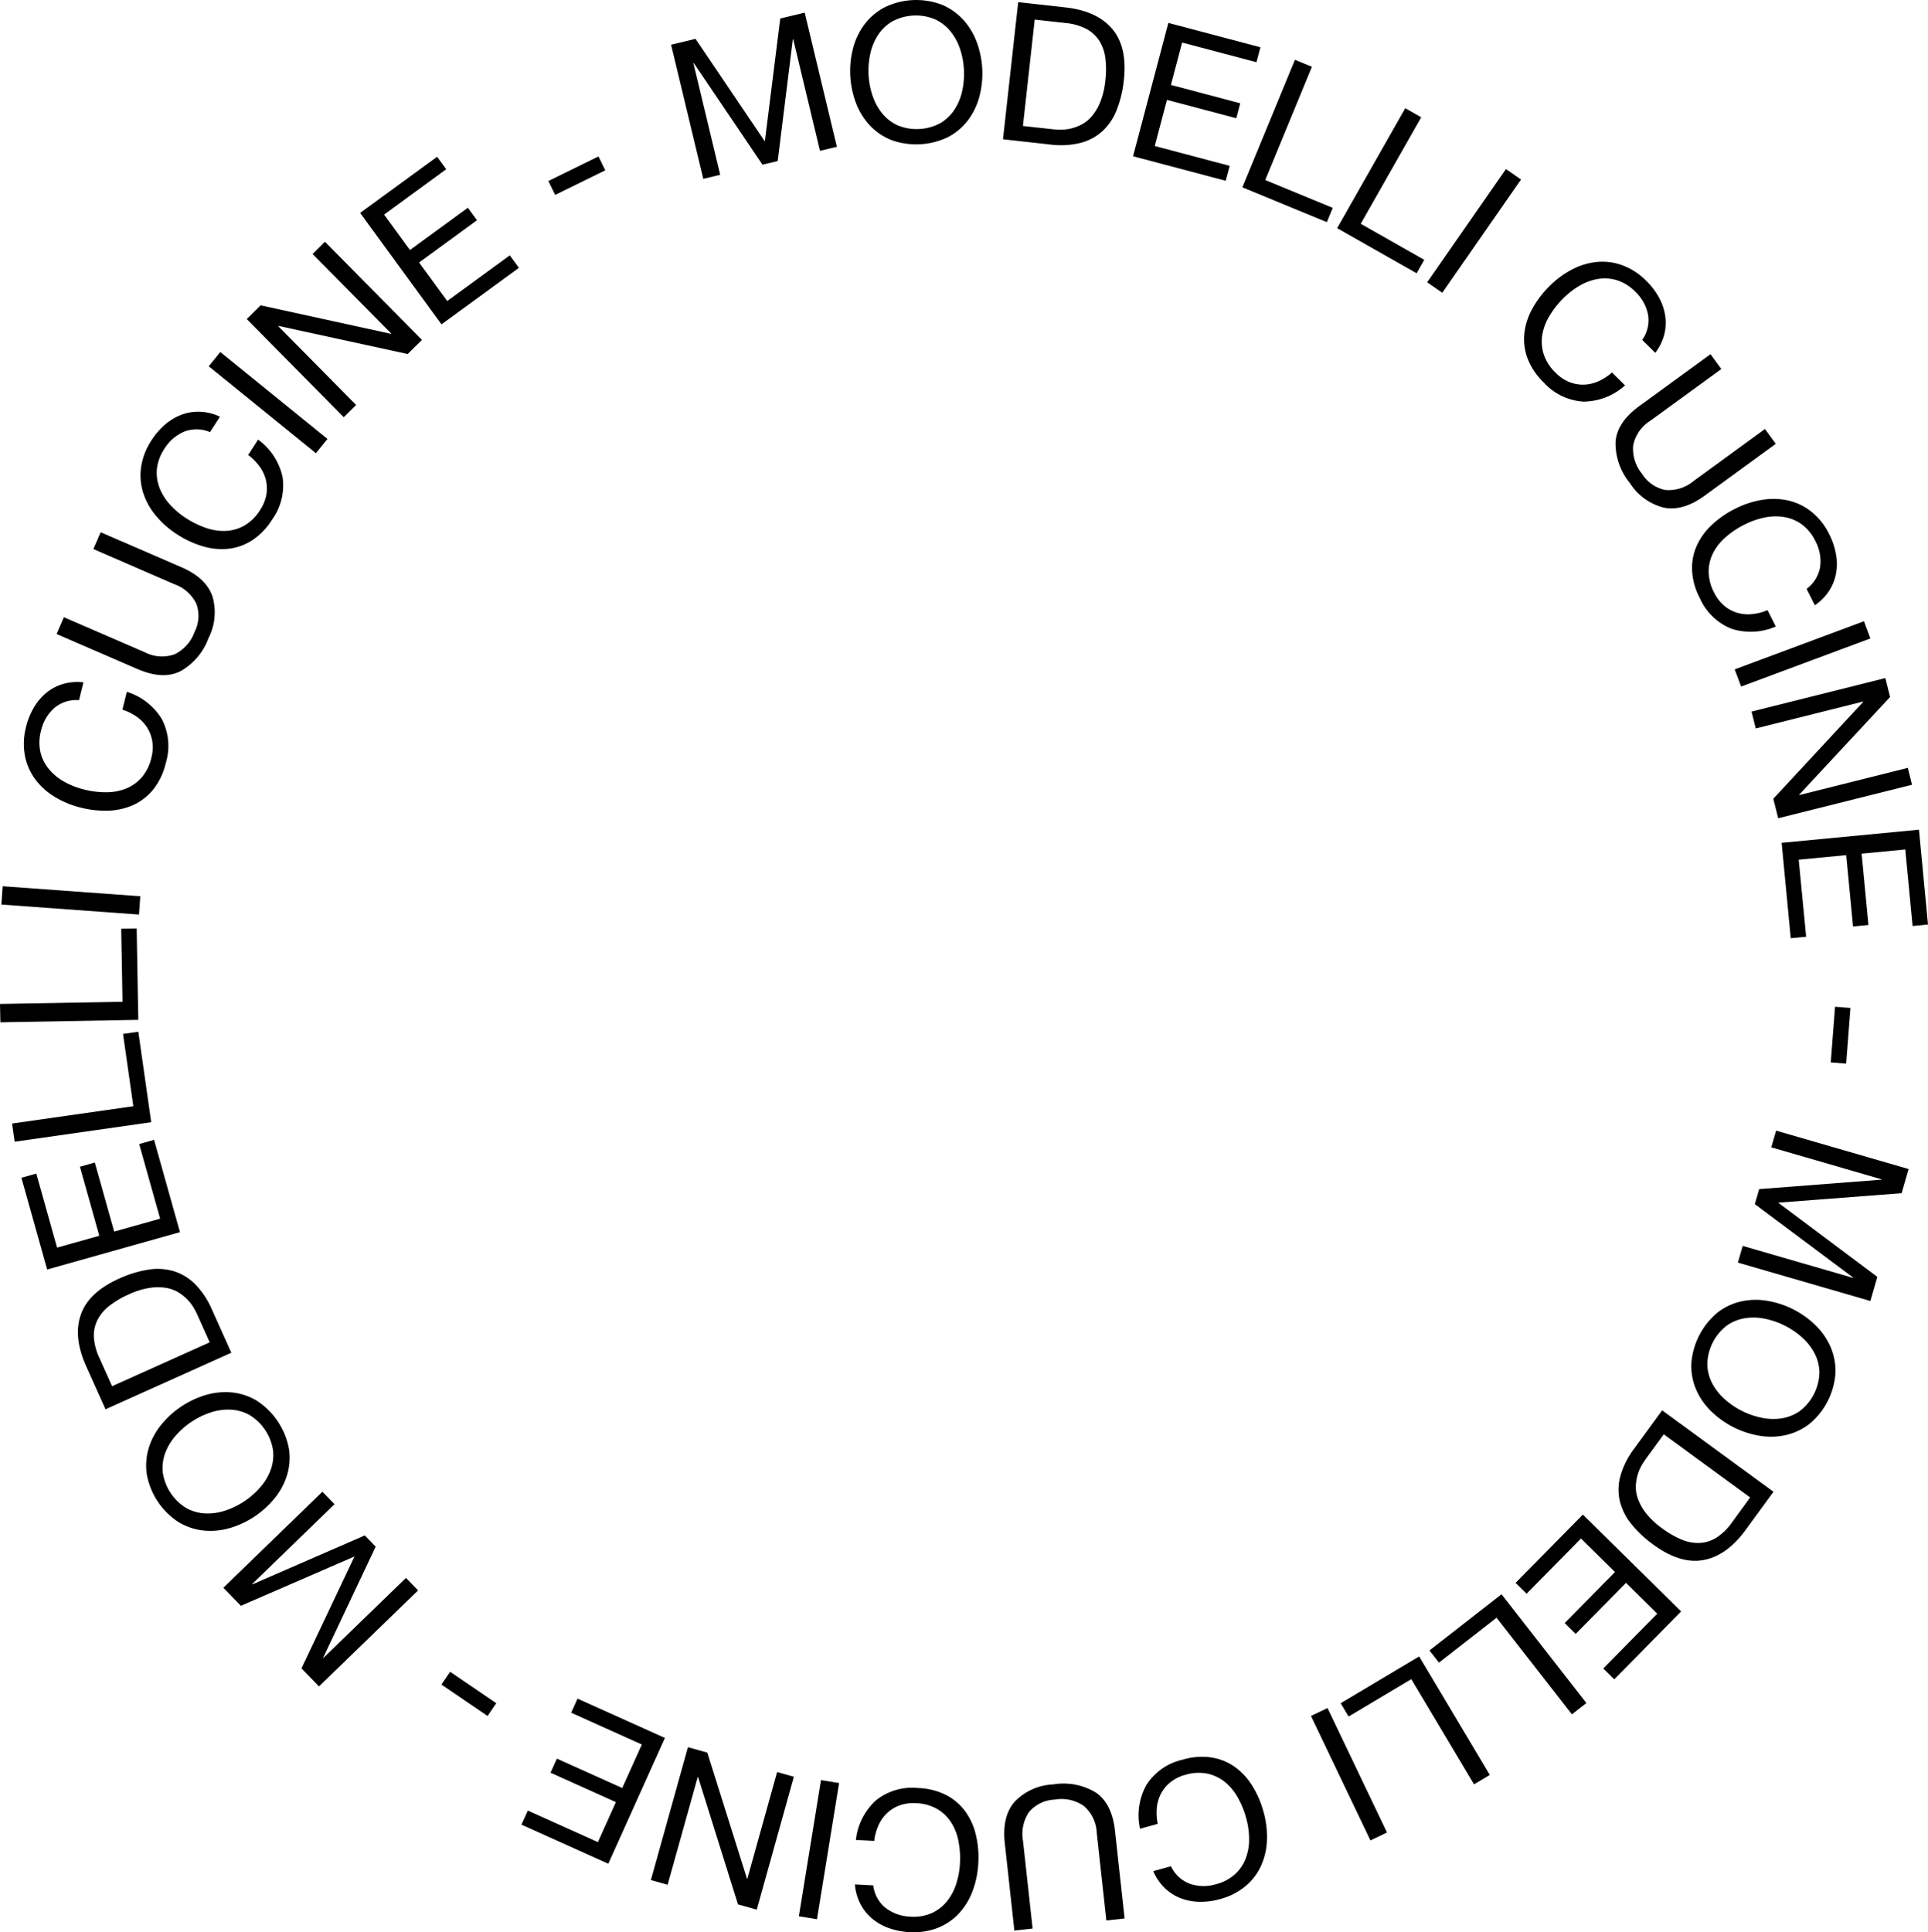 <svg xmlns="http://www.w3.org/2000/svg" xmlns:xlink="http://www.w3.org/1999/xlink" id="Raggruppa_13" data-name="Raggruppa 13" width="275.406" height="275.984" viewBox="0 0 275.406 275.984"><defs><clipPath id="clip-path"><rect id="Rettangolo_54" data-name="Rettangolo 54" width="275.406" height="275.984" fill="none"></rect></clipPath></defs><path id="Tracciato_101" data-name="Tracciato 101" d="M99.355,5.545l9.9,14.654,2.2-17.558,3.489-.837,4.6,19.163-2.415.579L113.305,5.6l-.054.013L111.091,23l-2.174.521L99.107,9.01l-.053.013,3.824,15.942-2.415.58-4.6-19.163Z"></path><g id="Raggruppa_12" data-name="Raggruppa 12"><g id="Raggruppa_11" data-name="Raggruppa 11" clip-path="url(#clip-path)"><path id="Tracciato_102" data-name="Tracciato 102" d="M121.848,6.913a9.778,9.778,0,0,1,1.606-3.386,8.7,8.7,0,0,1,2.83-2.441A10.305,10.305,0,0,1,134.5.658a8.707,8.707,0,0,1,3.068,2.134,9.789,9.789,0,0,1,1.949,3.2,12.962,12.962,0,0,1,.4,7.746,9.8,9.8,0,0,1-1.606,3.386,8.556,8.556,0,0,1-2.831,2.427,10.463,10.463,0,0,1-8.214.428,8.547,8.547,0,0,1-3.068-2.12,9.789,9.789,0,0,1-1.949-3.2,12.968,12.968,0,0,1-.4-7.745m2.766,6.683a8,8,0,0,0,1.349,2.542,6.207,6.207,0,0,0,2.219,1.749,7.144,7.144,0,0,0,6.174-.321,6.218,6.218,0,0,0,2.025-1.971,7.989,7.989,0,0,0,1.077-2.668,11.355,11.355,0,0,0-.3-5.871A8,8,0,0,0,135.8,4.514a6.209,6.209,0,0,0-2.219-1.75,7.139,7.139,0,0,0-6.174.322,6.221,6.221,0,0,0-2.026,1.971,8.011,8.011,0,0,0-1.077,2.668,11.371,11.371,0,0,0,.306,5.871"></path><path id="Tracciato_103" data-name="Tracciato 103" d="M152.166,1.054q4.527.5,6.712,3.077t1.662,7.294a15.912,15.912,0,0,1-1.034,4.314,8.228,8.228,0,0,1-2.056,3.021,7.413,7.413,0,0,1-3.156,1.663,11.807,11.807,0,0,1-4.3.217l-6.721-.745L145.445.308Zm-1.71,17.416a10.846,10.846,0,0,0,1.105.053A6.092,6.092,0,0,0,153,18.349a6.421,6.421,0,0,0,1.551-.591,4.984,4.984,0,0,0,1.452-1.2,7.55,7.55,0,0,0,1.182-2.021,11.263,11.263,0,0,0,.713-3.045,13.24,13.24,0,0,0,0-3.179,6.078,6.078,0,0,0-.862-2.484,4.979,4.979,0,0,0-1.853-1.7,8.087,8.087,0,0,0-2.988-.845l-4.389-.487-1.686,15.2Z"></path><path id="Tracciato_104" data-name="Tracciato 104" d="M180.045,6.751l-.565,2.134L168.861,6.074l-1.6,6.056,9.9,2.621-.565,2.135-9.9-2.621-1.745,6.59,10.7,2.833-.566,2.134-13.233-3.5,5.044-19.05Z"></path><path id="Tracciato_105" data-name="Tracciato 105" d="M187.4,9.537,180.73,25.715l9.646,3.976-.842,2.041-12.07-4.975,7.51-18.219Z"></path><path id="Tracciato_106" data-name="Tracciato 106" d="M203.017,16.749l-8.64,15.217,9.073,5.151-1.09,1.92-11.353-6.445,9.73-17.137Z"></path><rect id="Rettangolo_45" data-name="Rettangolo 45" width="19.707" height="2.622" transform="translate(203.867 40.323) rotate(-55.174)"></rect><path id="Tracciato_107" data-name="Tracciato 107" d="M235.411,44.949a6.086,6.086,0,0,0-1.8-3.259,6.4,6.4,0,0,0-2.614-1.654,5.965,5.965,0,0,0-2.724-.19,7.684,7.684,0,0,0-2.649.971,11.412,11.412,0,0,0-2.371,1.848,12.776,12.776,0,0,0-1.966,2.538,7.621,7.621,0,0,0-.99,2.709,5.92,5.92,0,0,0,.23,2.731,6.477,6.477,0,0,0,1.693,2.606,5.833,5.833,0,0,0,1.939,1.316,5.223,5.223,0,0,0,2.071.379,5.465,5.465,0,0,0,2.085-.48,7.522,7.522,0,0,0,1.945-1.26l1.864,1.844a8.948,8.948,0,0,1-5.9,2.316,8.306,8.306,0,0,1-5.694-2.72,9.482,9.482,0,0,1-2.293-3.373,7.849,7.849,0,0,1-.5-3.54,9.288,9.288,0,0,1,1.083-3.509,13.9,13.9,0,0,1,2.431-3.263,13.138,13.138,0,0,1,3.275-2.448,9.729,9.729,0,0,1,3.585-1.094,8.3,8.3,0,0,1,3.642.478,9.428,9.428,0,0,1,3.429,2.244,10.188,10.188,0,0,1,1.789,2.352,7.866,7.866,0,0,1,.892,2.59,6.822,6.822,0,0,1-.131,2.685,7.353,7.353,0,0,1-1.283,2.632l-1.865-1.844a4.876,4.876,0,0,0,.829-3.6"></path><path id="Tracciato_108" data-name="Tracciato 108" d="M237.722,72.518a8.072,8.072,0,0,1-4.908-3.527,8.936,8.936,0,0,1-2.041-5.872q.2-2.793,3.391-5.117l10.173-7.411,1.544,2.12-10.173,7.41a5.353,5.353,0,0,0-2.417,3.5,5.6,5.6,0,0,0,1.285,4.084,5.06,5.06,0,0,0,3.355,2.286,5.589,5.589,0,0,0,4.018-1.306l10.172-7.41,1.544,2.119-10.172,7.411q-3.057,2.226-5.771,1.711"></path><path id="Tracciato_109" data-name="Tracciato 109" d="M260,80.959a6.094,6.094,0,0,0-.674-3.664,6.4,6.4,0,0,0-1.952-2.4,5.949,5.949,0,0,0-2.522-1.046,7.659,7.659,0,0,0-2.82.078,11.374,11.374,0,0,0-2.836,1,12.769,12.769,0,0,0-2.672,1.781,7.639,7.639,0,0,0-1.8,2.253,5.914,5.914,0,0,0-.65,2.663,6.476,6.476,0,0,0,.776,3.008,5.83,5.83,0,0,0,1.42,1.865,5.208,5.208,0,0,0,1.843,1.018,5.46,5.46,0,0,0,2.13.208,7.518,7.518,0,0,0,2.244-.575l1.181,2.34a8.958,8.958,0,0,1-6.331.32,8.307,8.307,0,0,1-4.533-4.39,9.508,9.508,0,0,1-1.1-3.928,7.85,7.85,0,0,1,.654-3.514,9.3,9.3,0,0,1,2.143-2.982,13.9,13.9,0,0,1,3.343-2.321,13.171,13.171,0,0,1,3.883-1.279,9.742,9.742,0,0,1,3.747.1,8.287,8.287,0,0,1,3.3,1.611,9.44,9.44,0,0,1,2.536,3.219,10.117,10.117,0,0,1,.948,2.8,7.867,7.867,0,0,1,.023,2.74,6.845,6.845,0,0,1-.979,2.5,7.325,7.325,0,0,1-2.053,2.087l-1.182-2.341A4.875,4.875,0,0,0,260,80.959"></path><rect id="Rettangolo_46" data-name="Rettangolo 46" width="19.706" height="2.622" transform="translate(247.796 95.61) rotate(-20.419)"></rect><path id="Tracciato_110" data-name="Tracciato 110" d="M269.992,99.557l-12.98,13.949.013.053,15.5-3.882.6,2.41-19.116,4.787-.7-2.784,12.84-13.828-.014-.054L250.8,104.05l-.6-2.41,19.116-4.787Z"></path><path id="Tracciato_111" data-name="Tracciato 111" d="M275.406,132.057l-2.2.21-1.045-10.935-6.236.6.974,10.192-2.2.21-.974-10.192-6.786.648L258,133.8l-2.2.21-1.3-13.628,19.618-1.875Z"></path><rect id="Rettangolo_47" data-name="Rettangolo 47" width="7.976" height="2.208" transform="matrix(0.077, -0.997, 0.997, 0.077, 261.515, 151.755)"></rect><path id="Tracciato_112" data-name="Tracciato 112" d="M271.641,170.428l-17.634,1.354,14.168,10.6-1,3.446-18.927-5.486.692-2.386,15.746,4.564.015-.052L250.67,171.992l.622-2.147,17.46-1.347.015-.052-15.746-4.565.692-2.386,18.927,5.487Z"></path><path id="Tracciato_113" data-name="Tracciato 113" d="M259.33,189.281a9.792,9.792,0,0,1,2.145,3.073,8.705,8.705,0,0,1,.718,3.669,10.318,10.318,0,0,1-3.7,7.346,8.7,8.7,0,0,1-3.374,1.607,9.762,9.762,0,0,1-3.746.106,12.961,12.961,0,0,1-6.927-3.488,9.769,9.769,0,0,1-2.145-3.074,8.541,8.541,0,0,1-.706-3.661,10.463,10.463,0,0,1,3.7-7.346,8.529,8.529,0,0,1,3.361-1.614,9.767,9.767,0,0,1,3.747-.106,12.961,12.961,0,0,1,6.927,3.488m-7.175-.909a7.953,7.953,0,0,0-2.875-.088,6.2,6.2,0,0,0-2.621,1.06,7.143,7.143,0,0,0-2.78,5.521,6.2,6.2,0,0,0,.708,2.736,7.983,7.983,0,0,0,1.783,2.258,11.381,11.381,0,0,0,5.251,2.644,8,8,0,0,0,2.875.089,6.218,6.218,0,0,0,2.62-1.06,7.144,7.144,0,0,0,2.781-5.522,6.205,6.205,0,0,0-.708-2.736,7.968,7.968,0,0,0-1.784-2.258,11.371,11.371,0,0,0-5.25-2.644"></path><path id="Tracciato_114" data-name="Tracciato 114" d="M249.351,218.534q-2.687,3.678-6.008,4.292t-7.154-2.185a15.963,15.963,0,0,1-3.229-3.044,8.233,8.233,0,0,1-1.6-3.286,7.4,7.4,0,0,1,.127-3.565,11.809,11.809,0,0,1,1.951-3.839l3.989-5.459,15.911,11.627Zm-14.258-10.146a10.657,10.657,0,0,0-.6.932,6.205,6.205,0,0,0-.563,1.332,6.419,6.419,0,0,0-.258,1.64,4.974,4.974,0,0,0,.318,1.856,7.56,7.56,0,0,0,1.165,2.032,11.233,11.233,0,0,0,2.288,2.132A13.2,13.2,0,0,0,240.2,219.9a6.051,6.051,0,0,0,2.584.487,4.972,4.972,0,0,0,2.4-.759,8.073,8.073,0,0,0,2.22-2.172l2.6-3.565-12.345-9.022Z"></path><path id="Tracciato_115" data-name="Tracciato 115" d="M230.59,239.864l-1.573-1.549,7.71-7.826-4.464-4.4-7.186,7.293-1.573-1.549,7.187-7.294-4.857-4.784-7.767,7.883-1.573-1.549,9.608-9.752,14.038,13.83Z"></path><path id="Tracciato_116" data-name="Tracciato 116" d="M224.54,244.867l-10.761-13.8-8.227,6.416-1.358-1.741,10.295-8.028,12.118,15.54Z"></path><path id="Tracciato_117" data-name="Tracciato 117" d="M210.563,254.867,201.6,239.838l-8.96,5.343-1.131-1.9,11.212-6.686,10.093,16.926Z"></path><rect id="Rettangolo_48" data-name="Rettangolo 48" width="2.622" height="19.707" transform="translate(187.265 245.097) rotate(-25.542)"></rect><path id="Tracciato_118" data-name="Tracciato 118" d="M169.984,269.079a6.1,6.1,0,0,0,3.725.051,6.425,6.425,0,0,0,2.733-1.449,5.974,5.974,0,0,0,1.516-2.272,7.671,7.671,0,0,0,.471-2.781,11.449,11.449,0,0,0-.428-2.975,12.761,12.761,0,0,0-1.229-2.967,7.616,7.616,0,0,0-1.86-2.2,5.943,5.943,0,0,0-2.486-1.155,6.489,6.489,0,0,0-3.1.177,5.854,5.854,0,0,0-2.105,1.032,5.2,5.2,0,0,0-1.356,1.609,5.464,5.464,0,0,0-.618,2.05,7.529,7.529,0,0,0,.129,2.313l-2.526.7a8.958,8.958,0,0,1,.916-6.272,8.306,8.306,0,0,1,5.187-3.6,9.482,9.482,0,0,1,4.066-.317,7.848,7.848,0,0,1,3.321,1.323,9.3,9.3,0,0,1,2.509,2.682,13.858,13.858,0,0,1,1.627,3.73,13.139,13.139,0,0,1,.5,4.057,9.72,9.72,0,0,1-.829,3.655,8.288,8.288,0,0,1-2.222,2.926,9.433,9.433,0,0,1-3.649,1.864,10.15,10.15,0,0,1-2.93.386,7.877,7.877,0,0,1-2.692-.51,6.825,6.825,0,0,1-2.265-1.446,7.33,7.33,0,0,1-1.649-2.42l2.526-.7a4.872,4.872,0,0,0,2.719,2.508"></path><path id="Tracciato_119" data-name="Tracciato 119" d="M144.913,257.38a8.071,8.071,0,0,1,5.5-2.5,8.934,8.934,0,0,1,6.11,1.149q2.324,1.564,2.753,5.488l1.37,12.51-2.606.285-1.371-12.51a5.346,5.346,0,0,0-1.836-3.839,5.6,5.6,0,0,0-4.182-.916A5.055,5.055,0,0,0,147,258.817a5.586,5.586,0,0,0-.866,4.135l1.37,12.51-2.606.285-1.37-12.51q-.412-3.758,1.385-5.857"></path><path id="Tracciato_120" data-name="Tracciato 120" d="M126.53,272.535a6.111,6.111,0,0,0,3.516,1.23,6.42,6.42,0,0,0,3.052-.507,5.962,5.962,0,0,0,2.158-1.672,7.658,7.658,0,0,0,1.33-2.489,11.376,11.376,0,0,0,.539-2.957,12.781,12.781,0,0,0-.223-3.2,7.591,7.591,0,0,0-1.065-2.679,5.916,5.916,0,0,0-1.99-1.885,6.481,6.481,0,0,0-3-.817,5.846,5.846,0,0,0-2.323.309,5.194,5.194,0,0,0-1.8,1.1,5.449,5.449,0,0,0-1.237,1.746,7.528,7.528,0,0,0-.612,2.236l-2.619-.135a8.961,8.961,0,0,1,2.861-5.657,8.307,8.307,0,0,1,6.059-1.762,9.511,9.511,0,0,1,3.957.991,7.854,7.854,0,0,1,2.728,2.309,9.3,9.3,0,0,1,1.528,3.34,13.893,13.893,0,0,1,.359,4.053,13.2,13.2,0,0,1-.813,4.008,9.759,9.759,0,0,1-1.947,3.2,8.286,8.286,0,0,1-3.036,2.07,9.435,9.435,0,0,1-4.052.608,10.088,10.088,0,0,1-2.9-.565,7.828,7.828,0,0,1-2.392-1.338,6.837,6.837,0,0,1-1.689-2.09,7.358,7.358,0,0,1-.8-2.818l2.619.135a4.877,4.877,0,0,0,1.782,3.242"></path><rect id="Rettangolo_49" data-name="Rettangolo 49" width="19.707" height="2.622" transform="translate(114.111 273.713) rotate(-80.772)"></rect><path id="Tracciato_121" data-name="Tracciato 121" d="M105.423,272.014l-5.7-18.181-.053-.015-4.3,15.392-2.392-.667,5.295-18.982,2.765.772,5.666,18,.053.015,4.25-15.233,2.393.668-5.3,18.981Z"></path><path id="Tracciato_122" data-name="Tracciato 122" d="M74.485,260.626l.906-2.013,10.017,4.508,2.572-5.713-9.338-4.2.906-2.014,9.338,4.2,2.8-6.217-10.093-4.542.906-2.014,12.484,5.619-8.088,17.97Z"></path><rect id="Rettangolo_50" data-name="Rettangolo 50" width="2.208" height="7.976" transform="translate(63.053 240.611) rotate(-55.741)"></rect><path id="Tracciato_123" data-name="Tracciato 123" d="M43.071,238.3l7.569-15.984-16.232,7.046-2.5-2.577,14.151-13.714,1.729,1.783-11.773,11.41.038.039,16.057-6.99,1.555,1.606L46.179,236.75l.038.04L57.99,225.38l1.729,1.784L45.568,240.879Z"></path><path id="Tracciato_124" data-name="Tracciato 124" d="M32.8,218.268a9.758,9.758,0,0,1-3.732.345,8.691,8.691,0,0,1-3.544-1.189,10.3,10.3,0,0,1-4.556-6.847,8.687,8.687,0,0,1,.271-3.728A9.774,9.774,0,0,1,23,203.54a12.972,12.972,0,0,1,6.456-4.3,9.8,9.8,0,0,1,3.732-.345,8.532,8.532,0,0,1,3.532,1.2,10.459,10.459,0,0,1,4.557,6.847,8.533,8.533,0,0,1-.26,3.72,9.739,9.739,0,0,1-1.759,3.309,12.955,12.955,0,0,1-6.456,4.3m4.337-5.787a7.984,7.984,0,0,0,1.5-2.456,6.224,6.224,0,0,0,.373-2.8,7.141,7.141,0,0,0-3.425-5.146,6.222,6.222,0,0,0-2.729-.738,8.008,8.008,0,0,0-2.844.434,11.392,11.392,0,0,0-4.894,3.258,7.991,7.991,0,0,0-1.5,2.456,6.222,6.222,0,0,0-.373,2.8,7.141,7.141,0,0,0,3.425,5.147,6.2,6.2,0,0,0,2.729.737,7.985,7.985,0,0,0,2.844-.434,11.379,11.379,0,0,0,4.894-3.257"></path><path id="Tracciato_125" data-name="Tracciato 125" d="M12.3,195.127q-1.866-4.155-.758-7.345t5.438-5.137a15.956,15.956,0,0,1,4.241-1.3,8.231,8.231,0,0,1,3.647.238,7.414,7.414,0,0,1,3.036,1.873,11.824,11.824,0,0,1,2.371,3.594l2.772,6.168L15.07,201.295Zm15.871-7.374a10.781,10.781,0,0,0-.516-.979,6.092,6.092,0,0,0-.879-1.148,6.41,6.41,0,0,0-1.3-1.036,4.967,4.967,0,0,0-1.771-.641,7.559,7.559,0,0,0-2.342.008,11.245,11.245,0,0,0-2.985.933,13.193,13.193,0,0,0-2.741,1.61,6.057,6.057,0,0,0-1.7,2.005,4.977,4.977,0,0,0-.528,2.461,8.078,8.078,0,0,0,.79,3L16.009,198l13.947-6.267Z"></path><path id="Tracciato_126" data-name="Tracciato 126" d="M3.057,168.227l2.126-.6,2.968,10.576,6.032-1.693-2.767-9.859,2.126-.6,2.767,9.858,6.564-1.842-2.991-10.656,2.126-.6,3.7,13.18L6.734,181.328Z"></path><path id="Tracciato_127" data-name="Tracciato 127" d="M1.723,160.482l17.323-2.473-1.474-10.328,2.186-.312L21.6,160.293,2.094,163.078Z"></path><path id="Tracciato_128" data-name="Tracciato 128" d="M0,143.4l17.5-.312-.186-10.431,2.208-.039.232,13.053-19.7.351Z"></path><rect id="Rettangolo_51" data-name="Rettangolo 51" width="2.622" height="19.706" transform="translate(0.198 129.201) rotate(-85.842)"></rect><path id="Tracciato_129" data-name="Tracciato 129" d="M7.753,101.131a6.091,6.091,0,0,0-1.886,3.212,6.418,6.418,0,0,0-.093,3.093A5.956,5.956,0,0,0,7,109.876a7.7,7.7,0,0,0,2.184,1.786,11.4,11.4,0,0,0,2.8,1.1,12.718,12.718,0,0,0,3.186.4A7.6,7.6,0,0,0,18,112.634a5.909,5.909,0,0,0,2.233-1.588,6.472,6.472,0,0,0,1.381-2.784,5.859,5.859,0,0,0,.146-2.339,5.208,5.208,0,0,0-.729-1.976,5.461,5.461,0,0,0-1.475-1.55,7.487,7.487,0,0,0-2.075-1.032l.638-2.544a8.953,8.953,0,0,1,5,3.9,8.3,8.3,0,0,1,.558,6.286,9.491,9.491,0,0,1-1.735,3.691,7.869,7.869,0,0,1-2.793,2.231,9.3,9.3,0,0,1-3.572.854,13.914,13.914,0,0,1-4.046-.43,13.128,13.128,0,0,1-3.775-1.573,9.72,9.72,0,0,1-2.766-2.528,8.312,8.312,0,0,1-1.444-3.378,9.439,9.439,0,0,1,.187-4.094,10.108,10.108,0,0,1,1.113-2.737A7.854,7.854,0,0,1,6.62,98.955,6.836,6.836,0,0,1,9,97.7a7.363,7.363,0,0,1,2.919-.236l-.638,2.544a4.88,4.88,0,0,0-3.525,1.122"></path><path id="Tracciato_130" data-name="Tracciato 130" d="M30.331,85.128a8.072,8.072,0,0,1-.548,6.02,8.934,8.934,0,0,1-4.024,4.737q-2.51,1.245-6.131-.325l-11.547-5,1.042-2.4,11.548,5a5.348,5.348,0,0,0,4.244.306,5.6,5.6,0,0,0,2.868-3.181,5.054,5.054,0,0,0,.266-4.049,5.588,5.588,0,0,0-3.163-2.8L13.338,78.424l1.042-2.4,11.548,5q3.469,1.5,4.4,4.1"></path><path id="Tracciato_131" data-name="Tracciato 131" d="M26.307,61.653a6.091,6.091,0,0,0-2.815,2.438,6.405,6.405,0,0,0-1.079,2.9,5.968,5.968,0,0,0,.378,2.7,7.669,7.669,0,0,0,1.5,2.392,11.388,11.388,0,0,0,2.3,1.937,12.739,12.739,0,0,0,2.89,1.4,7.606,7.606,0,0,0,2.854.408,5.926,5.926,0,0,0,2.625-.789,6.493,6.493,0,0,0,2.2-2.195,5.847,5.847,0,0,0,.886-2.17,5.2,5.2,0,0,0-.057-2.1,5.469,5.469,0,0,0-.9-1.942A7.543,7.543,0,0,0,35.45,64.99l1.418-2.2a8.958,8.958,0,0,1,3.486,5.294,8.309,8.309,0,0,1-1.484,6.134,9.5,9.5,0,0,1-2.827,2.94,7.846,7.846,0,0,1-3.36,1.219,9.293,9.293,0,0,1-3.657-.334,13.915,13.915,0,0,1-3.7-1.7,13.141,13.141,0,0,1-3.071-2.7,9.718,9.718,0,0,1-1.811-3.282,8.279,8.279,0,0,1-.286-3.662,9.426,9.426,0,0,1,1.487-3.818,10.147,10.147,0,0,1,1.931-2.237,7.882,7.882,0,0,1,2.351-1.409,6.851,6.851,0,0,1,2.653-.426,7.352,7.352,0,0,1,2.841.711l-1.419,2.2a4.88,4.88,0,0,0-3.7-.065"></path><rect id="Rettangolo_52" data-name="Rettangolo 52" width="2.622" height="19.706" transform="matrix(0.63, -0.777, 0.777, 0.63, 29.818, 52.319)"></rect><path id="Tracciato_132" data-name="Tracciato 132" d="M37.235,43.617l18.615,4.07.039-.039L44.654,36.283l1.767-1.747L60.275,48.552l-2.041,2.017-18.44-4.01-.039.039L50.873,57.846l-1.767,1.746L35.253,45.577Z"></path><path id="Tracciato_133" data-name="Tracciato 133" d="M62.438,22.392l1.3,1.783-8.873,6.477,3.694,5.06,8.271-6.037,1.3,1.784L59.861,37.5,63.882,43l8.939-6.525,1.3,1.783L63.064,46.331,51.446,30.414Z"></path><rect id="Rettangolo_53" data-name="Rettangolo 53" width="7.977" height="2.208" transform="translate(78.327 25.857) rotate(-26.124)"></rect></g></g></svg>